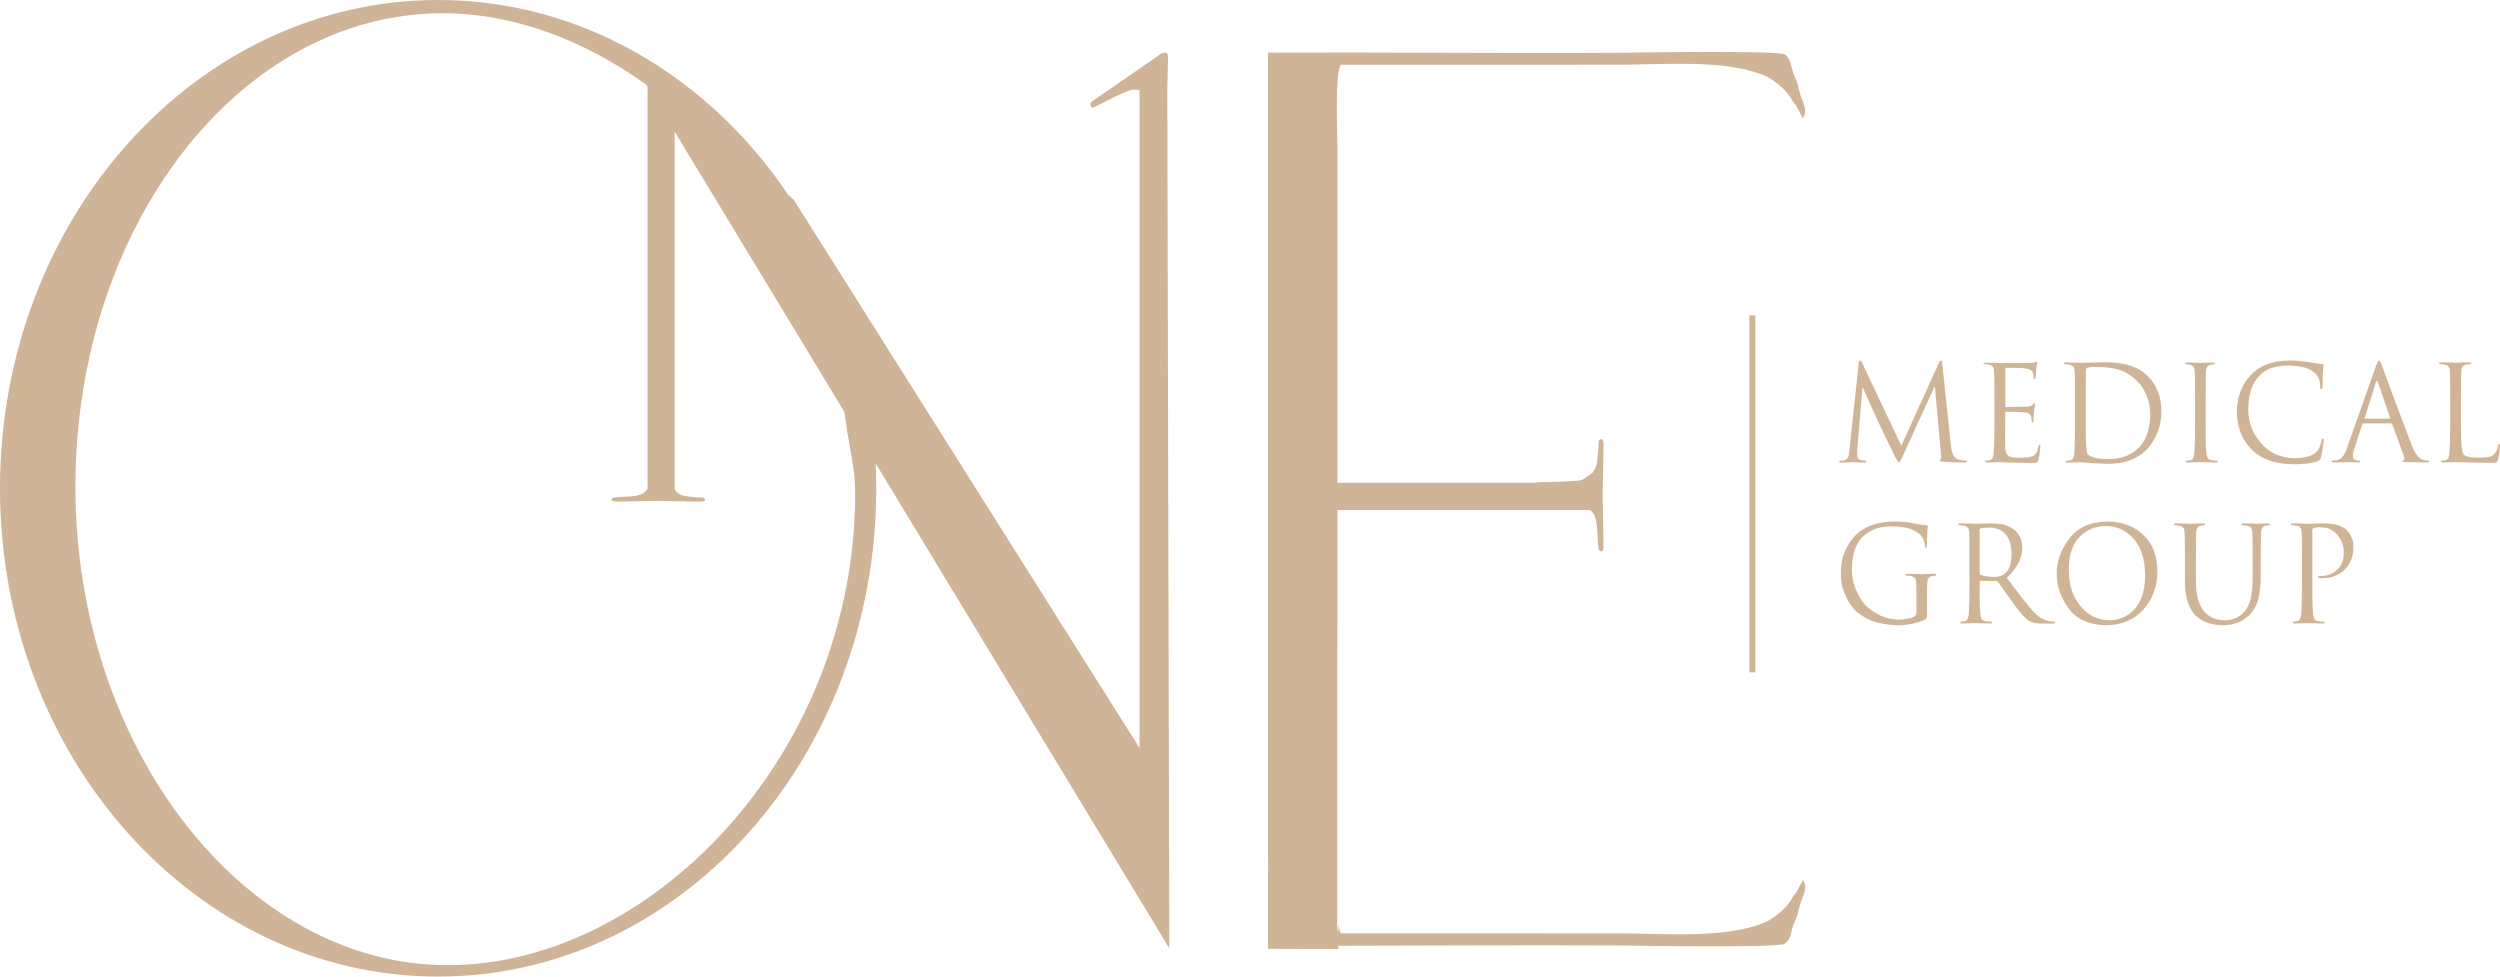 <svg width="192" height="75" viewBox="0 0 192 75" fill="none" xmlns="http://www.w3.org/2000/svg">
<path fill-rule="evenodd" clip-rule="evenodd" d="M137.584 7.589C137.658 7.716 137.632 7.71 137.726 7.842C137.9 8.089 137.811 7.942 137.911 8.053L138.458 9.079C138.868 8.516 138.463 7.858 138.284 7.321C138.179 7.005 138.142 6.726 138.042 6.421C137.932 6.079 137.847 5.958 137.753 5.695C137.547 5.147 137.547 4.489 137.074 4.189C136.532 3.842 125.07 4.047 124.38 4.053C115.382 4.105 106.383 4.005 97.384 4.042V65.805C97.394 66.295 97.399 66.789 97.384 67.268V72.868C98.647 72.874 100.52 72.879 102.788 72.884V72.637C109.987 72.632 117.181 72.574 124.38 72.616C125.065 72.621 136.526 72.826 137.074 72.479C137.547 72.179 137.547 71.526 137.753 70.974C137.853 70.71 137.932 70.589 138.042 70.247C138.142 69.937 138.184 69.658 138.284 69.347C138.463 68.805 138.868 68.153 138.458 67.584L137.911 68.611C137.816 68.721 137.905 68.574 137.726 68.821C137.632 68.953 137.658 68.942 137.584 69.074C137.153 69.8 136.184 70.6 135.384 70.91C132.459 72.042 128.18 71.721 124.886 71.684L102.972 71.679C102.893 71.531 102.83 71.279 102.788 70.947V71.653C102.725 71.505 102.699 71.311 102.699 71.058C102.704 59.079 102.709 49.147 102.715 39.168H122.118L122.123 39.174C122.349 39.321 122.507 39.611 122.586 40.042C122.639 40.326 122.67 40.689 122.691 41.142C122.707 41.347 122.718 41.537 122.718 41.716C122.754 41.905 122.77 42.042 122.77 42.137C122.781 42.274 122.854 42.342 122.981 42.342C123.096 42.342 123.154 42.2 123.154 41.921C123.117 39.821 123.096 38.489 123.081 37.931C123.096 37.584 123.117 36.331 123.154 34.174C123.154 33.879 123.096 33.726 122.981 33.726C122.854 33.742 122.781 33.816 122.77 33.942C122.77 34.426 122.718 35.005 122.618 35.668C122.518 36.068 122.344 36.31 122.128 36.447C121.918 36.579 121.586 36.884 121.207 36.916C120.423 36.979 119.36 37.021 118.013 37.037V37.079H102.715C102.715 29.053 102.72 20.905 102.715 11.547C102.709 10.095 102.515 5.795 102.967 4.974L124.88 4.968C128.17 4.932 132.453 4.61 135.379 5.742C136.179 6.063 137.153 6.863 137.584 7.589Z" fill="#D0B498"/>
<path fill-rule="evenodd" clip-rule="evenodd" d="M89.653 6.568C89.69 5.374 89.706 4.716 89.706 4.584C89.706 4.447 89.695 4.321 89.679 4.2C89.632 4.089 89.558 4.032 89.453 4.032C89.279 4.047 89.074 4.153 88.848 4.353C87.158 5.511 85.516 6.642 83.917 7.753C83.801 7.837 83.743 7.926 83.743 8.021C83.743 8.158 83.796 8.237 83.896 8.253C83.985 8.253 84.09 8.216 84.201 8.147C84.59 7.947 85.106 7.695 85.737 7.379C86.385 7.068 86.837 6.884 87.106 6.874C87.206 6.868 87.358 6.895 87.516 6.942V57.442L60.956 15.337C60.819 15.21 60.677 15.089 60.54 14.963C59.593 13.558 58.562 12.232 57.446 10.989C51.357 4.2 42.942 0 33.649 0C24.355 0 15.94 4.2 9.851 10.989C3.768 17.774 0 27.147 0 37.5C0 47.853 3.763 57.226 9.851 64.01C15.94 70.8 24.355 75 33.649 75C42.942 75 51.357 70.8 57.446 64.01C63.53 57.226 67.297 47.853 67.297 37.5C67.297 36.863 67.282 36.226 67.255 35.6L89.805 72.832L89.648 6.689C89.648 6.653 89.648 6.611 89.653 6.568ZM64.95 32.326C65.035 32.989 65.145 33.626 65.261 34.263C65.471 35.437 65.677 36.6 65.677 37.879C65.677 47.658 61.956 56.511 56.336 63.016C50.415 69.868 42.39 74.126 34.391 74.126C26.597 74.126 19.445 69.963 14.246 63.289C9.046 56.616 5.794 47.432 5.794 37.389C5.794 27.342 8.957 18.242 14.072 11.663C19.177 5.084 26.234 1.016 34.022 1.016C39.374 1.016 44.821 3.042 49.631 6.505L49.731 6.674V37.526C49.689 37.579 49.647 37.632 49.621 37.679C49.5 37.868 49.258 37.995 48.9 38.063C48.663 38.105 48.363 38.137 47.984 38.147C47.81 38.163 47.652 38.168 47.505 38.168C47.347 38.195 47.231 38.211 47.153 38.211C47.042 38.221 46.979 38.284 46.979 38.384C46.979 38.479 47.1 38.526 47.331 38.526C49.079 38.5 50.184 38.479 50.652 38.463C50.941 38.479 51.983 38.495 53.778 38.526C54.025 38.526 54.146 38.479 54.146 38.384C54.131 38.279 54.073 38.221 53.968 38.211C53.562 38.211 53.083 38.168 52.531 38.084C52.199 38 51.994 37.858 51.883 37.679C51.868 37.647 51.841 37.616 51.815 37.579V10.116L64.85 31.637C64.882 31.863 64.924 32.095 64.95 32.326Z" fill="#D0B498"/>
<path fill-rule="evenodd" clip-rule="evenodd" d="M148.567 44.068C148.404 44.068 148.215 44.074 147.994 44.079C147.778 44.095 147.646 44.1 147.599 44.1C147.43 44.084 147.057 44.079 146.488 44.074C146.383 44.074 146.331 44.1 146.331 44.153C146.331 44.19 146.357 44.211 146.404 44.211C146.525 44.211 146.636 44.221 146.741 44.242C146.941 44.274 147.062 44.358 147.115 44.484C147.157 44.621 147.183 44.889 147.183 45.284V47.011C147.183 47.179 147.115 47.3 146.983 47.368C146.852 47.437 146.678 47.484 146.462 47.516C146.246 47.558 146.041 47.584 145.857 47.584C144.931 47.595 144.068 47.232 143.273 46.495C143.189 46.4 143.089 46.268 142.978 46.095C142.857 45.931 142.747 45.732 142.631 45.484C142.368 44.995 142.231 44.389 142.226 43.674C142.247 42.458 142.573 41.595 143.205 41.095C143.578 40.795 143.952 40.611 144.315 40.532C144.673 40.458 145.004 40.421 145.31 40.426C145.952 40.432 146.473 40.516 146.867 40.679C147.257 40.858 147.504 41.047 147.62 41.247C147.699 41.379 147.757 41.5 147.788 41.616C147.815 41.742 147.825 41.847 147.825 41.921C147.836 42.021 147.857 42.074 147.899 42.074C147.957 42.079 147.983 42.011 147.983 41.863C148.009 40.942 148.036 40.458 148.057 40.421C148.062 40.374 148.025 40.347 147.936 40.332C147.651 40.316 147.388 40.279 147.136 40.226C147.036 40.2 146.841 40.163 146.552 40.116C146.262 40.079 145.957 40.058 145.631 40.053C145.252 40.047 144.831 40.079 144.383 40.158C143.92 40.237 143.468 40.416 143.015 40.695C142.568 40.979 142.189 41.4 141.878 41.963C141.547 42.526 141.379 43.216 141.373 44.037C141.379 44.674 141.5 45.247 141.736 45.753C141.968 46.258 142.236 46.653 142.542 46.937C143.11 47.41 143.694 47.711 144.289 47.837C144.889 47.963 145.383 48.026 145.778 48.021C146.073 48.021 146.415 47.989 146.799 47.916C147.188 47.847 147.541 47.732 147.867 47.563C147.925 47.532 147.962 47.489 147.983 47.432C147.988 47.374 147.994 47.231 147.994 47.016V45.879C147.994 45.474 147.999 45.121 148.015 44.821C148.02 44.637 148.057 44.495 148.115 44.405C148.167 44.316 148.251 44.263 148.378 44.242C148.483 44.221 148.567 44.211 148.625 44.211C148.672 44.211 148.699 44.19 148.704 44.153C148.725 44.095 148.672 44.068 148.567 44.068Z" fill="#D0B498"/>
<path fill-rule="evenodd" clip-rule="evenodd" d="M174.169 40.195C174.012 40.195 173.848 40.2 173.675 40.205C173.506 40.221 173.396 40.226 173.343 40.226C173.185 40.211 172.838 40.2 172.301 40.195C172.196 40.195 172.143 40.221 172.143 40.274C172.143 40.316 172.17 40.337 172.222 40.337C172.343 40.337 172.454 40.347 172.559 40.368C172.722 40.395 172.833 40.458 172.891 40.553C172.943 40.637 172.975 40.768 172.98 40.947C172.996 41.047 173.001 41.779 173.001 43.142V44.41C173.001 44.931 172.964 45.4 172.891 45.821C172.806 46.242 172.654 46.6 172.428 46.905C172.033 47.379 171.517 47.621 170.88 47.637C170.607 47.637 170.359 47.6 170.117 47.521C169.875 47.447 169.628 47.3 169.386 47.074C169.175 46.874 169.002 46.579 168.865 46.2C168.717 45.831 168.644 45.284 168.644 44.568V43.142C168.644 42.374 168.649 41.847 168.654 41.563C168.654 41.284 168.66 41.079 168.665 40.947C168.67 40.763 168.702 40.621 168.76 40.532C168.812 40.442 168.902 40.389 169.028 40.368C169.133 40.347 169.217 40.337 169.275 40.337C169.323 40.337 169.344 40.316 169.354 40.274C169.354 40.221 169.302 40.195 169.202 40.195C169.033 40.195 168.849 40.2 168.639 40.205C168.428 40.221 168.291 40.226 168.228 40.226C168.028 40.211 167.654 40.2 167.097 40.195C166.997 40.195 166.944 40.221 166.944 40.274C166.944 40.316 166.97 40.337 167.023 40.337C167.144 40.337 167.254 40.347 167.36 40.368C167.523 40.395 167.633 40.458 167.691 40.553C167.749 40.637 167.775 40.774 167.781 40.953C167.791 41.053 167.802 41.784 167.802 43.147V44.632C167.802 45.363 167.886 45.931 168.054 46.337C168.212 46.747 168.412 47.074 168.654 47.3C169.028 47.626 169.417 47.831 169.817 47.91C170.007 47.958 170.18 47.989 170.338 47.995C170.491 48.016 170.607 48.026 170.686 48.026C170.986 48.026 171.312 47.979 171.665 47.884C172.012 47.789 172.364 47.584 172.717 47.274C173.096 46.895 173.343 46.437 173.464 45.895C173.575 45.353 173.627 44.8 173.622 44.237V43.147C173.622 42.379 173.627 41.853 173.633 41.568C173.633 41.289 173.638 41.084 173.643 40.953C173.648 40.768 173.68 40.626 173.743 40.537C173.796 40.447 173.885 40.395 174.006 40.374C174.112 40.353 174.196 40.342 174.254 40.342C174.296 40.342 174.327 40.321 174.327 40.279C174.322 40.221 174.269 40.195 174.169 40.195Z" fill="#D0B498"/>
<path fill-rule="evenodd" clip-rule="evenodd" d="M167.918 27.974C168.002 27.974 168.107 27.989 168.228 28.016C168.439 28.053 168.544 28.247 168.56 28.584C168.575 28.684 168.581 29.416 168.581 30.779V32.568C168.581 33.579 168.56 34.316 168.528 34.779C168.512 34.926 168.491 35.047 168.449 35.142C168.412 35.242 168.344 35.31 168.244 35.337C168.144 35.363 168.044 35.379 167.949 35.379C167.896 35.389 167.87 35.41 167.87 35.442C167.87 35.495 167.923 35.521 168.028 35.521C168.47 35.505 168.791 35.5 168.991 35.495C169.149 35.5 169.549 35.511 170.191 35.521C170.296 35.521 170.349 35.495 170.349 35.442C170.349 35.41 170.323 35.389 170.27 35.379C170.144 35.379 169.996 35.363 169.828 35.342C169.686 35.316 169.586 35.253 169.538 35.147C169.486 35.058 169.454 34.931 169.444 34.784C169.402 34.321 169.386 33.584 169.396 32.579V30.789C169.396 30.021 169.402 29.495 169.407 29.21C169.407 28.931 169.412 28.726 169.417 28.595C169.423 28.41 169.454 28.274 169.512 28.179C169.565 28.089 169.649 28.037 169.775 28.016C169.88 27.995 169.965 27.984 170.028 27.984C170.075 27.984 170.102 27.963 170.107 27.921C170.107 27.868 170.054 27.842 169.949 27.842C169.786 27.842 169.596 27.847 169.381 27.853C169.165 27.868 169.038 27.874 168.991 27.874C168.796 27.858 168.47 27.853 167.996 27.842C167.891 27.842 167.839 27.868 167.839 27.921C167.844 27.953 167.87 27.974 167.918 27.974Z" fill="#D0B498"/>
<path d="M152.398 27.974C152.519 27.974 152.625 27.984 152.73 28.005C152.898 28.032 153.009 28.095 153.067 28.189C153.119 28.274 153.146 28.405 153.151 28.59C153.167 28.689 153.172 29.421 153.172 30.784V32.574C153.172 33.584 153.151 34.321 153.119 34.779C153.109 34.926 153.082 35.047 153.046 35.142C153.009 35.242 152.94 35.31 152.84 35.337C152.74 35.363 152.64 35.379 152.54 35.379C152.488 35.389 152.461 35.41 152.461 35.442C152.461 35.495 152.514 35.521 152.625 35.521C153.072 35.505 153.393 35.5 153.588 35.495C153.798 35.516 154.603 35.532 156.014 35.553C156.214 35.553 156.345 35.537 156.419 35.516C156.487 35.489 156.535 35.416 156.561 35.295C156.593 35.158 156.624 34.974 156.65 34.742C156.682 34.516 156.698 34.368 156.698 34.305C156.703 34.211 156.682 34.163 156.635 34.158C156.587 34.158 156.561 34.205 156.545 34.305C156.487 34.7 156.34 34.942 156.098 35.042C155.966 35.09 155.808 35.116 155.629 35.132C155.445 35.147 155.282 35.153 155.145 35.153C154.677 35.158 154.372 35.105 154.224 34.995C154.077 34.879 154.003 34.653 153.998 34.321C153.988 33.81 153.988 33.232 153.998 32.584V31.689C153.998 31.642 154.024 31.621 154.067 31.621C154.488 31.621 154.961 31.637 155.482 31.668C155.672 31.689 155.803 31.732 155.877 31.8C155.94 31.874 155.982 31.947 155.993 32.021C156.019 32.147 156.029 32.263 156.029 32.353C156.029 32.416 156.056 32.447 156.103 32.447C156.14 32.447 156.166 32.421 156.172 32.374C156.172 32.337 156.172 32.295 156.172 32.258C156.172 32.111 156.187 31.895 156.214 31.61C156.261 31.284 156.293 31.095 156.298 31.042C156.298 30.989 156.277 30.963 156.245 30.963C156.214 30.963 156.166 31.005 156.103 31.095C156.024 31.184 155.866 31.232 155.635 31.237C155.482 31.242 155.214 31.247 154.83 31.247C154.435 31.253 154.177 31.258 154.067 31.258C154.019 31.258 153.998 31.226 154.009 31.158V28.347C154.009 28.279 154.03 28.247 154.067 28.247C154.167 28.247 154.388 28.247 154.73 28.247C155.072 28.253 155.303 28.263 155.419 28.279C155.677 28.305 155.856 28.353 155.956 28.41C156.05 28.468 156.108 28.542 156.124 28.626C156.161 28.774 156.182 28.895 156.182 28.989C156.182 29.079 156.208 29.121 156.261 29.121C156.303 29.116 156.329 29.079 156.335 29.005C156.356 28.774 156.372 28.547 156.382 28.337C156.429 28.074 156.456 27.916 156.461 27.863C156.461 27.811 156.445 27.779 156.424 27.774C156.377 27.779 156.335 27.8 156.287 27.826C156.203 27.847 156.061 27.863 155.861 27.874C155.035 27.879 154.282 27.884 153.609 27.884C153.435 27.868 153.061 27.863 152.493 27.853C152.388 27.853 152.335 27.879 152.335 27.932C152.314 27.953 152.34 27.974 152.398 27.974Z" fill="#D0B498"/>
<path fill-rule="evenodd" clip-rule="evenodd" d="M172.964 34.563C173.696 35.284 174.78 35.653 176.211 35.658C176.538 35.658 176.864 35.637 177.185 35.6C177.511 35.558 177.78 35.5 177.985 35.426C178.069 35.384 178.132 35.347 178.164 35.31C178.19 35.279 178.216 35.216 178.243 35.126C178.295 34.926 178.343 34.674 178.39 34.368C178.437 34.063 178.464 33.884 178.464 33.826C178.464 33.731 178.443 33.684 178.39 33.674C178.337 33.674 178.306 33.726 178.295 33.826C178.28 33.926 178.243 34.063 178.185 34.231C178.127 34.405 178.043 34.558 177.932 34.679C177.737 34.879 177.495 35.011 177.211 35.074C176.922 35.153 176.595 35.189 176.222 35.189C175.154 35.174 174.301 34.795 173.664 34.047C173.006 33.321 172.675 32.463 172.67 31.468C172.664 30.947 172.728 30.463 172.859 30.016C172.98 29.568 173.212 29.174 173.559 28.821C173.648 28.726 173.754 28.631 173.88 28.542C174.006 28.463 174.154 28.384 174.333 28.311C174.512 28.237 174.727 28.179 174.975 28.137C175.211 28.095 175.496 28.074 175.822 28.074C176.738 28.095 177.39 28.289 177.785 28.653C177.916 28.768 178.016 28.916 178.09 29.095C178.158 29.274 178.195 29.468 178.195 29.679C178.19 29.821 178.216 29.895 178.28 29.895C178.332 29.9 178.364 29.831 178.369 29.679C178.374 29.421 178.385 29.074 178.395 28.631C178.422 28.3 178.437 28.11 178.448 28.063C178.458 28.005 178.416 27.974 178.322 27.958C178.022 27.931 177.685 27.879 177.316 27.811C176.795 27.732 176.322 27.689 175.89 27.689C175.143 27.695 174.527 27.8 174.048 27.995C173.564 28.205 173.18 28.463 172.885 28.774C172.459 29.237 172.17 29.726 172.012 30.237C171.854 30.753 171.78 31.189 171.786 31.547C171.78 32.037 171.859 32.547 172.028 33.074C172.196 33.611 172.512 34.105 172.964 34.563Z" fill="#D0B498"/>
<path fill-rule="evenodd" clip-rule="evenodd" d="M165.049 28.989C164.76 28.679 164.444 28.437 164.097 28.274C163.739 28.105 163.381 27.995 163.013 27.937C162.655 27.868 162.313 27.831 161.981 27.826C161.655 27.831 161.366 27.837 161.108 27.837C160.808 27.837 160.529 27.842 160.271 27.847C160.013 27.863 159.85 27.868 159.782 27.868C159.608 27.853 159.24 27.847 158.666 27.837C158.561 27.837 158.508 27.863 158.508 27.916C158.508 27.958 158.534 27.979 158.587 27.979C158.708 27.979 158.813 27.989 158.919 28.011C159.087 28.037 159.198 28.1 159.255 28.195C159.308 28.279 159.334 28.41 159.34 28.595C159.355 28.695 159.361 29.426 159.361 30.789V32.579C159.361 33.589 159.34 34.326 159.308 34.789C159.292 34.937 159.271 35.058 159.229 35.153C159.192 35.253 159.124 35.321 159.024 35.347C158.924 35.374 158.824 35.389 158.729 35.389C158.677 35.4 158.65 35.421 158.65 35.453C158.65 35.505 158.703 35.532 158.808 35.532C159.255 35.516 159.576 35.505 159.771 35.5C159.85 35.5 160.118 35.521 160.582 35.558C161.039 35.595 161.497 35.616 161.95 35.621C162.776 35.605 163.429 35.463 163.918 35.205C164.165 35.084 164.376 34.953 164.539 34.816C164.702 34.679 164.834 34.558 164.934 34.453C165.223 34.147 165.465 33.753 165.67 33.263C165.881 32.784 165.991 32.226 165.997 31.589C165.991 30.979 165.897 30.458 165.707 30.032C165.528 29.589 165.307 29.247 165.049 28.989ZM165.081 32.574C165.044 32.805 164.992 33.026 164.928 33.242C164.792 33.679 164.592 34.037 164.334 34.31C163.723 34.937 162.939 35.253 161.987 35.258C161.413 35.258 161.008 35.211 160.766 35.116C160.524 35.037 160.371 34.947 160.313 34.853C160.276 34.784 160.25 34.674 160.245 34.505C160.224 34.347 160.213 34.205 160.208 34.079C160.192 33.789 160.187 33.053 160.187 31.874V30.616C160.187 29.674 160.192 28.953 160.197 28.453C160.192 28.347 160.229 28.284 160.313 28.247C160.371 28.226 160.466 28.21 160.603 28.189C160.734 28.184 160.85 28.179 160.955 28.179C161.55 28.174 162.118 28.237 162.666 28.374C163.213 28.516 163.718 28.831 164.181 29.326C164.297 29.426 164.402 29.558 164.502 29.71C164.613 29.874 164.718 30.063 164.813 30.274C164.913 30.489 164.992 30.726 165.049 30.989C165.102 31.258 165.134 31.558 165.134 31.884C165.123 32.126 165.107 32.353 165.081 32.574Z" fill="#D0B498"/>
<path fill-rule="evenodd" clip-rule="evenodd" d="M151.083 35.426C151.083 35.389 151.056 35.374 151.004 35.374C150.883 35.384 150.672 35.353 150.362 35.284C150.162 35.195 150.03 35.042 149.956 34.826C149.883 34.605 149.841 34.4 149.825 34.205L149.172 27.968C149.167 27.868 149.157 27.795 149.146 27.758C149.125 27.716 149.099 27.695 149.057 27.695C148.993 27.7 148.946 27.758 148.915 27.858L146.02 34.237L143.005 27.847C142.963 27.742 142.91 27.695 142.857 27.695C142.805 27.7 142.773 27.763 142.752 27.879L142.042 34.505C142.026 34.705 142.005 34.884 141.963 35.047C141.91 35.211 141.8 35.31 141.647 35.353C141.515 35.384 141.421 35.389 141.352 35.384C141.284 35.384 141.252 35.4 141.252 35.437C141.252 35.495 141.31 35.526 141.421 35.526C141.789 35.511 142.063 35.505 142.247 35.5C142.41 35.505 142.715 35.516 143.163 35.526C143.284 35.526 143.341 35.5 143.341 35.437C143.331 35.4 143.305 35.384 143.263 35.384C143.189 35.384 143.068 35.368 142.889 35.331C142.726 35.284 142.642 35.179 142.631 35.021C142.631 34.847 142.636 34.668 142.642 34.5L143.036 29.784H143.073C143.52 30.795 143.952 31.758 144.378 32.679C144.662 33.268 145.041 34.053 145.525 35.037C145.689 35.358 145.789 35.516 145.836 35.5C145.889 35.521 145.994 35.342 146.157 34.968L148.572 29.695H148.599L149.072 34.931C149.093 35.142 149.083 35.263 149.03 35.3C148.983 35.305 148.962 35.326 148.962 35.363C148.951 35.41 149.041 35.447 149.236 35.463C149.857 35.495 150.404 35.516 150.877 35.521C151.004 35.516 151.072 35.484 151.083 35.426Z" fill="#D0B498"/>
<path fill-rule="evenodd" clip-rule="evenodd" d="M186.458 35.374C186.352 35.384 186.221 35.363 186.063 35.31C185.963 35.289 185.842 35.205 185.705 35.058C185.552 34.91 185.389 34.616 185.216 34.184C184.221 31.563 183.458 29.516 182.921 28.058C182.821 27.8 182.747 27.679 182.7 27.689C182.663 27.674 182.59 27.805 182.484 28.084L180.253 34.395C180.174 34.653 180.069 34.868 179.943 35.037C179.821 35.21 179.643 35.316 179.427 35.353C179.327 35.368 179.232 35.374 179.137 35.374C179.085 35.374 179.058 35.395 179.053 35.437C179.053 35.489 179.116 35.516 179.237 35.516C179.79 35.5 180.158 35.495 180.348 35.489C180.537 35.495 180.795 35.505 181.116 35.516C181.206 35.516 181.253 35.489 181.258 35.437C181.258 35.395 181.227 35.374 181.163 35.374H181.069C180.984 35.374 180.9 35.347 180.832 35.295C180.742 35.253 180.695 35.184 180.695 35.079C180.695 34.889 180.742 34.663 180.832 34.4L181.421 32.595C181.442 32.542 181.474 32.516 181.521 32.516H183.637C183.679 32.516 183.71 32.537 183.721 32.579L184.637 35.079C184.663 35.163 184.668 35.226 184.658 35.263C184.637 35.31 184.616 35.342 184.584 35.353C184.537 35.358 184.51 35.384 184.51 35.426C184.51 35.474 184.61 35.495 184.81 35.495C185.589 35.51 186.105 35.516 186.352 35.516C186.479 35.516 186.542 35.489 186.547 35.437C186.552 35.395 186.526 35.374 186.458 35.374ZM183.516 32.153H181.637C181.605 32.153 181.595 32.126 181.611 32.084L182.474 29.342C182.532 29.189 182.579 29.189 182.621 29.342L183.558 32.084C183.579 32.132 183.563 32.153 183.516 32.153Z" fill="#D0B498"/>
<path fill-rule="evenodd" clip-rule="evenodd" d="M191.946 34.1C191.894 34.1 191.862 34.147 191.857 34.231C191.825 34.447 191.736 34.653 191.599 34.842C191.478 34.979 191.32 35.063 191.115 35.095C190.91 35.126 190.668 35.147 190.399 35.147C190.026 35.147 189.752 35.126 189.578 35.084C189.41 35.047 189.289 34.989 189.215 34.91C189.131 34.826 189.073 34.595 189.047 34.231C189.015 33.874 188.999 33.326 188.999 32.584V30.774C188.999 30.005 189.005 29.479 189.01 29.195C189.01 28.916 189.015 28.71 189.02 28.579C189.026 28.395 189.057 28.258 189.115 28.163C189.178 28.074 189.273 28.021 189.399 28C189.531 27.979 189.641 27.968 189.731 27.968C189.773 27.968 189.799 27.947 189.805 27.905C189.805 27.853 189.752 27.826 189.652 27.826C189.478 27.826 189.278 27.831 189.041 27.837C188.789 27.853 188.641 27.858 188.589 27.858C188.415 27.842 188.047 27.837 187.478 27.826C187.373 27.826 187.321 27.853 187.321 27.905C187.321 27.947 187.347 27.968 187.4 27.968C187.521 27.968 187.626 27.979 187.731 28C187.899 28.026 188.01 28.089 188.068 28.184C188.121 28.268 188.147 28.4 188.152 28.579C188.168 28.679 188.173 29.41 188.173 30.774V32.563C188.173 33.574 188.152 34.31 188.121 34.774C188.105 34.921 188.084 35.042 188.047 35.137C188.01 35.237 187.942 35.305 187.847 35.331C187.747 35.358 187.652 35.374 187.547 35.374C187.494 35.384 187.468 35.405 187.468 35.437C187.468 35.489 187.526 35.516 187.631 35.516C188.057 35.5 188.378 35.495 188.599 35.489C189.057 35.511 189.936 35.526 191.231 35.547C191.489 35.547 191.652 35.532 191.725 35.5C191.789 35.458 191.831 35.384 191.852 35.279C191.894 35.111 191.931 34.916 191.962 34.7C191.988 34.479 191.999 34.331 191.999 34.263C192.004 34.153 191.988 34.1 191.946 34.1Z" fill="#D0B498"/>
<path fill-rule="evenodd" clip-rule="evenodd" d="M180.274 40.774C180.242 40.721 180.19 40.668 180.111 40.611C180.027 40.542 179.911 40.479 179.774 40.416C179.637 40.347 179.458 40.295 179.243 40.253C179.027 40.216 178.764 40.195 178.448 40.195C177.916 40.211 177.506 40.221 177.211 40.226C177.022 40.211 176.648 40.2 176.096 40.195C175.99 40.195 175.938 40.221 175.938 40.274C175.938 40.316 175.964 40.337 176.017 40.337C176.138 40.337 176.243 40.347 176.348 40.368C176.517 40.395 176.627 40.458 176.685 40.553C176.738 40.637 176.764 40.774 176.769 40.953C176.785 41.053 176.79 41.784 176.79 43.147V44.937C176.79 45.947 176.769 46.679 176.738 47.142C176.722 47.289 176.701 47.41 176.659 47.505C176.622 47.605 176.553 47.674 176.453 47.7C176.353 47.726 176.253 47.742 176.159 47.742C176.106 47.753 176.08 47.774 176.08 47.805C176.08 47.858 176.132 47.884 176.238 47.884C176.68 47.868 176.995 47.863 177.174 47.858C177.338 47.863 177.737 47.874 178.385 47.884C178.49 47.884 178.543 47.858 178.543 47.805C178.543 47.774 178.516 47.753 178.469 47.742C178.343 47.742 178.195 47.726 178.027 47.705C177.88 47.679 177.785 47.616 177.737 47.511C177.685 47.416 177.653 47.295 177.643 47.147C177.601 46.684 177.585 45.947 177.59 44.937V40.758C177.59 40.647 177.616 40.584 177.674 40.563C177.78 40.521 177.922 40.495 178.095 40.495C178.222 40.489 178.411 40.505 178.669 40.542C178.927 40.589 179.185 40.742 179.443 41.011C179.579 41.147 179.685 41.284 179.758 41.426C179.837 41.574 179.895 41.721 179.927 41.863C179.964 42.005 179.99 42.137 179.995 42.253C179.995 42.374 179.995 42.479 179.995 42.574C179.99 43.053 179.827 43.442 179.5 43.747C179.185 44.063 178.779 44.226 178.285 44.237C178.185 44.237 178.116 44.237 178.08 44.247C178.043 44.263 178.022 44.284 178.022 44.326C178.027 44.374 178.064 44.4 178.127 44.4C178.201 44.405 178.269 44.41 178.332 44.41C179.043 44.405 179.627 44.184 180.074 43.742C180.516 43.31 180.742 42.726 180.748 41.989C180.742 41.711 180.69 41.468 180.59 41.253C180.506 41.032 180.395 40.874 180.274 40.774Z" fill="#D0B498"/>
<path fill-rule="evenodd" clip-rule="evenodd" d="M157.75 47.737C157.687 47.747 157.561 47.737 157.366 47.705C157.245 47.689 157.087 47.637 156.887 47.537C156.677 47.442 156.435 47.253 156.166 46.979C155.603 46.326 154.924 45.458 154.119 44.379C154.561 43.953 154.872 43.547 155.056 43.168C155.224 42.779 155.314 42.4 155.314 42.032C155.309 41.668 155.224 41.374 155.066 41.132C155.003 41.011 154.935 40.91 154.861 40.826C154.782 40.742 154.703 40.684 154.635 40.642C154.372 40.453 154.088 40.326 153.782 40.263C153.472 40.216 153.161 40.195 152.835 40.195C152.351 40.211 151.967 40.221 151.677 40.226C151.504 40.211 151.135 40.2 150.562 40.195C150.456 40.195 150.404 40.221 150.404 40.274C150.404 40.316 150.43 40.337 150.483 40.337C150.604 40.337 150.709 40.347 150.814 40.368C150.983 40.395 151.093 40.458 151.151 40.553C151.204 40.637 151.23 40.774 151.235 40.953C151.251 41.053 151.256 41.784 151.256 43.147V44.937C151.256 45.947 151.235 46.679 151.204 47.142C151.188 47.289 151.167 47.41 151.125 47.505C151.088 47.605 151.02 47.674 150.92 47.7C150.82 47.726 150.72 47.742 150.625 47.742C150.572 47.753 150.546 47.774 150.546 47.805C150.546 47.858 150.599 47.884 150.704 47.884C151.156 47.868 151.462 47.863 151.625 47.858C151.783 47.863 152.183 47.874 152.83 47.884C152.935 47.884 152.988 47.858 152.988 47.805C152.988 47.774 152.961 47.753 152.914 47.742C152.788 47.742 152.64 47.726 152.467 47.705C152.325 47.679 152.23 47.616 152.183 47.511C152.13 47.416 152.098 47.295 152.088 47.147C152.046 46.684 152.03 45.942 152.035 44.931V44.684C152.035 44.632 152.062 44.605 152.109 44.605L153.319 44.626C153.372 44.626 153.414 44.647 153.446 44.684C153.698 45.042 154.051 45.542 154.519 46.195C154.793 46.579 155.035 46.889 155.251 47.137C155.451 47.384 155.656 47.574 155.851 47.695C155.977 47.763 156.114 47.816 156.272 47.842C156.424 47.874 156.635 47.889 156.898 47.889H157.598C157.766 47.889 157.845 47.863 157.84 47.81C157.829 47.763 157.798 47.742 157.75 47.737ZM153.525 44.268C153.393 44.295 153.267 44.31 153.151 44.31C152.925 44.31 152.719 44.295 152.53 44.258C152.335 44.226 152.198 44.189 152.114 44.147C152.067 44.111 152.04 44.068 152.04 44.021V40.7C152.04 40.642 152.067 40.6 152.125 40.579C152.251 40.547 152.472 40.526 152.782 40.516C153.903 40.542 154.472 41.221 154.493 42.553C154.477 43.342 154.277 43.863 153.893 44.116C153.777 44.195 153.656 44.242 153.525 44.268Z" fill="#D0B498"/>
<path fill-rule="evenodd" clip-rule="evenodd" d="M161.829 40.053C160.487 40.089 159.503 40.542 158.882 41.416C158.256 42.268 157.95 43.137 157.956 44.026C157.95 44.995 158.25 45.884 158.855 46.7C159.461 47.553 160.429 47.989 161.771 48.021C162.976 48 163.929 47.589 164.634 46.789C165.334 46 165.686 45.026 165.692 43.863C165.681 42.668 165.313 41.731 164.586 41.063C163.881 40.395 162.96 40.058 161.829 40.053ZM164.455 45.926C164.265 46.384 164.018 46.742 163.723 46.995C163.434 47.242 163.139 47.405 162.839 47.495C162.539 47.589 162.271 47.637 162.034 47.637C161.129 47.632 160.382 47.274 159.797 46.568C159.198 45.879 158.892 44.937 158.882 43.747C158.887 42.626 159.166 41.789 159.708 41.237C160.24 40.684 160.924 40.4 161.755 40.4C162.56 40.4 163.255 40.716 163.839 41.353C164.429 41.989 164.728 42.926 164.744 44.153C164.744 44.879 164.644 45.474 164.455 45.926Z" fill="#D0B498"/>
<path d="M134.811 24.226H134.353V51.637H134.811V24.226Z" fill="#D0B498"/>
</svg>
